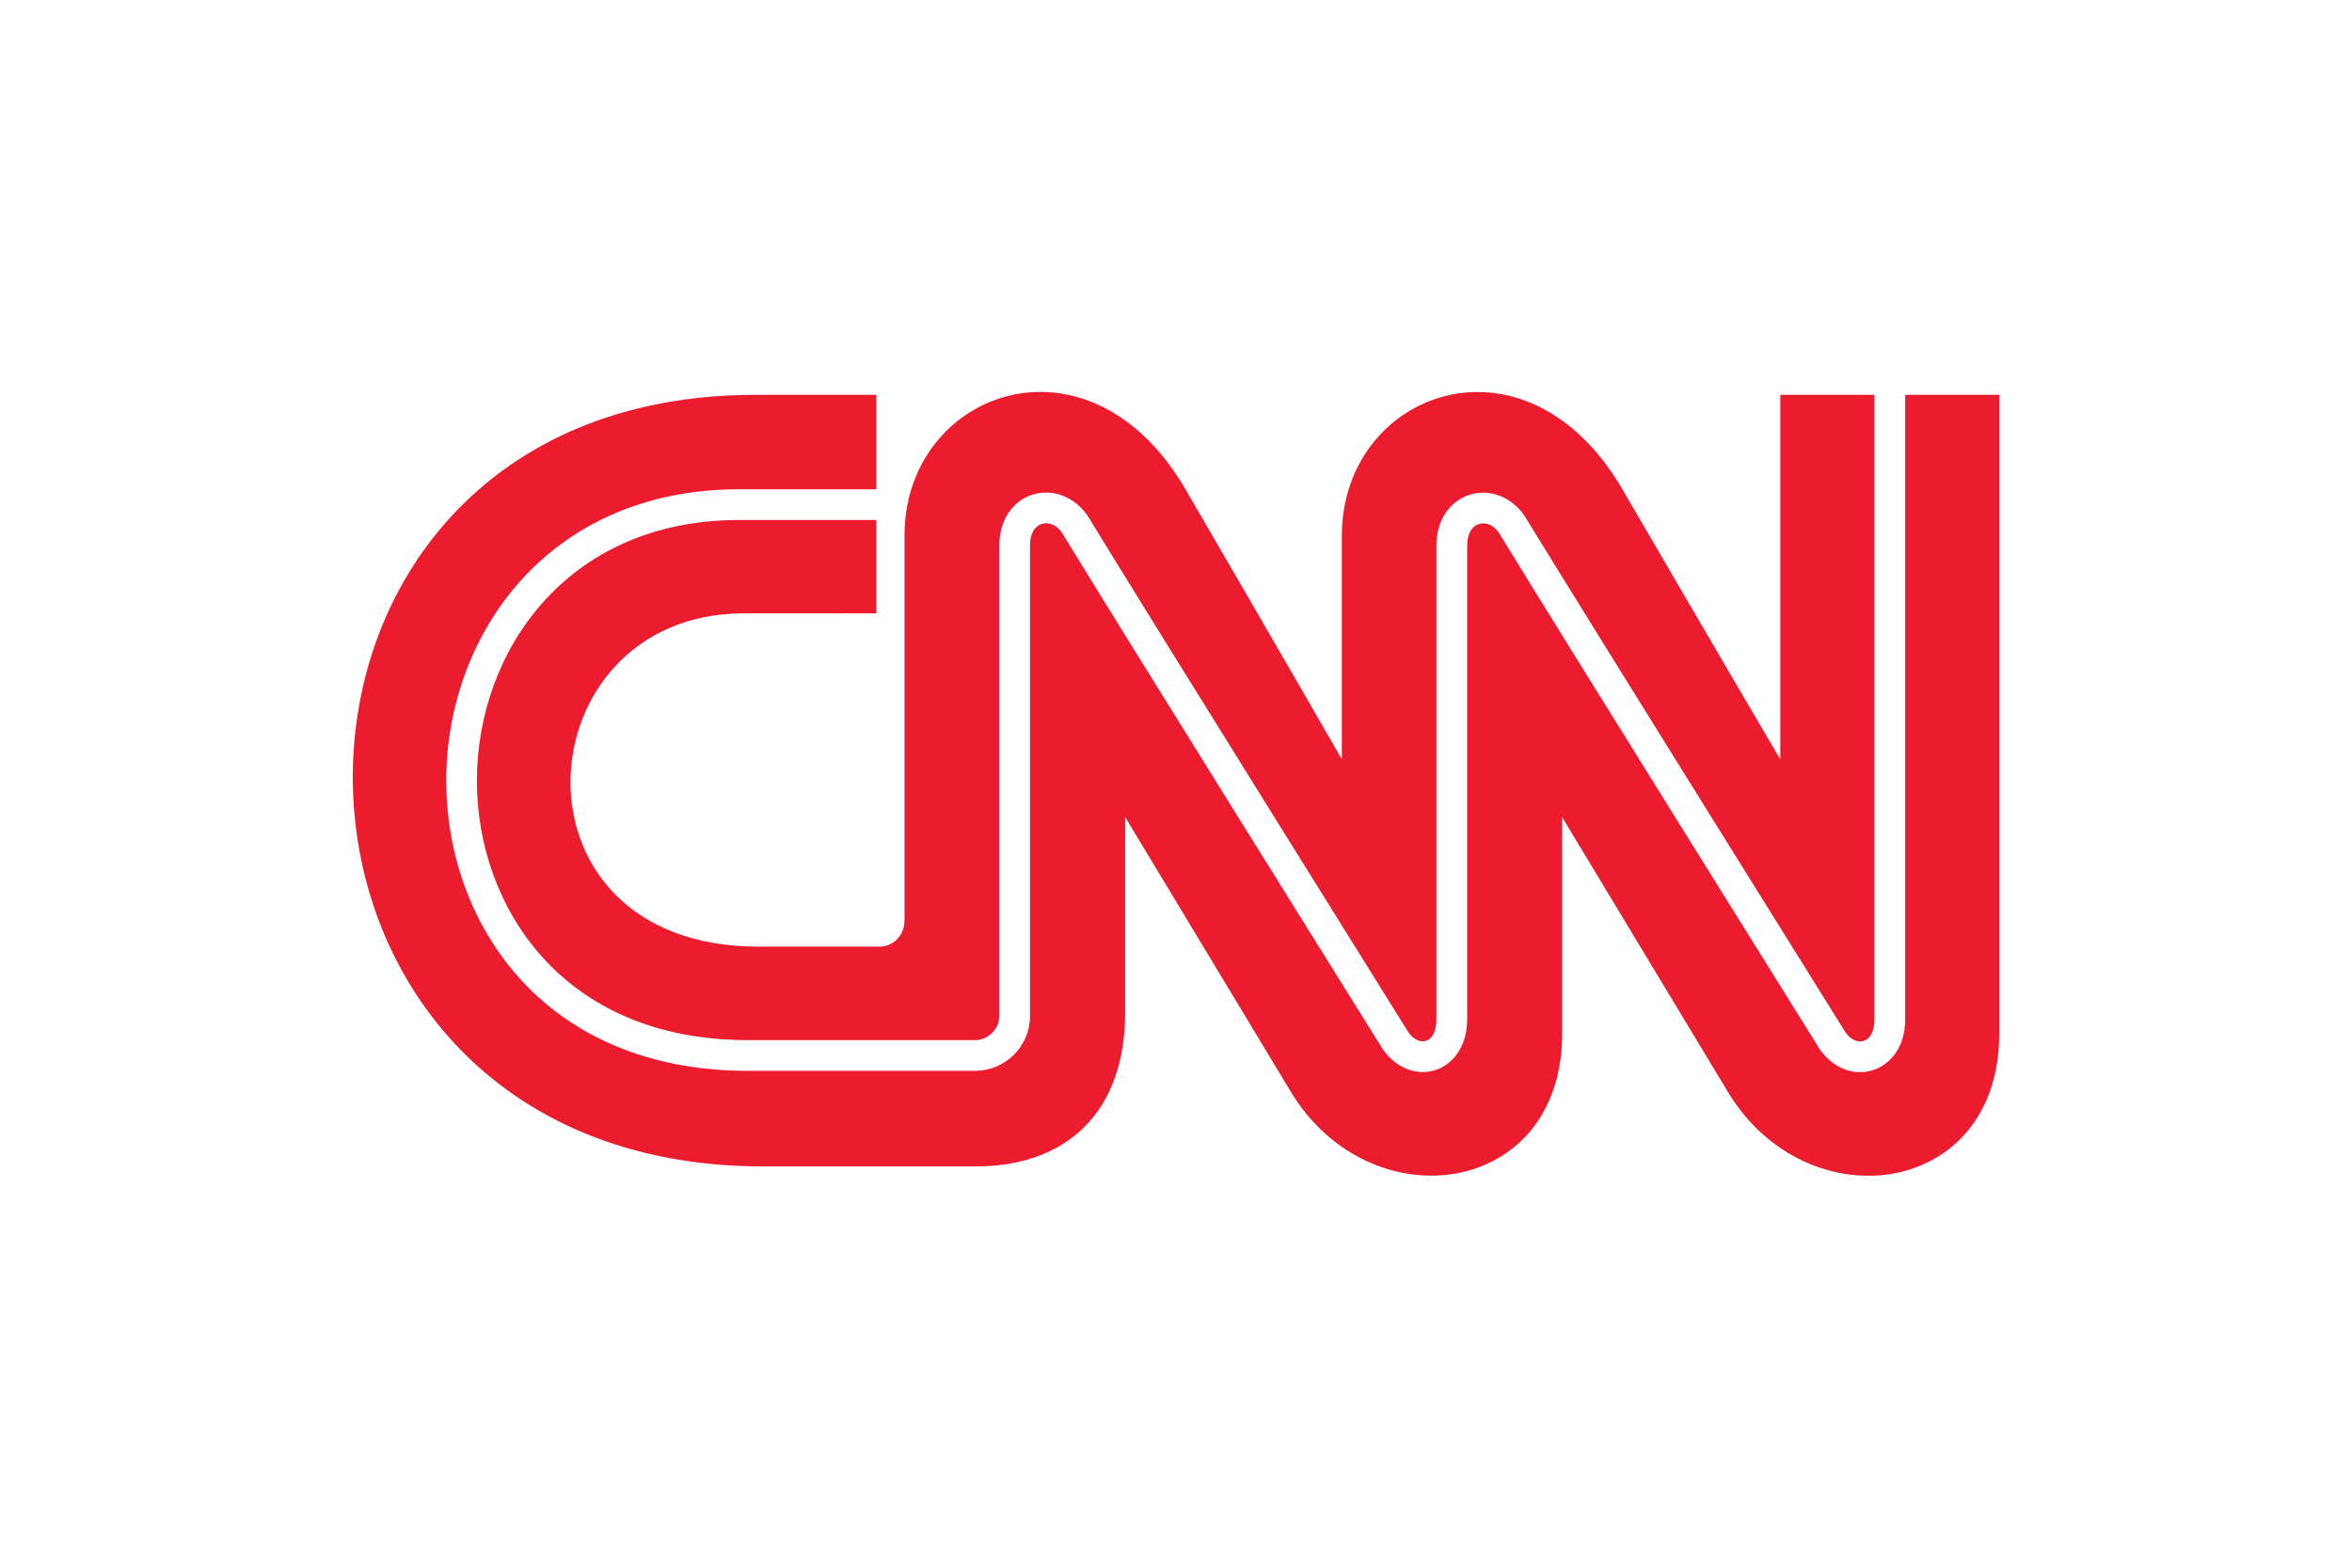 <svg xmlns="http://www.w3.org/2000/svg" fill="none" viewBox="0 0 600 400" height="400" width="600">
<g clip-path="url(#clip0_2548_62)">
<path fill="#EC1C2E" d="M265.9 100.004C247.271 99.723 230.737 114.799 230.737 136.618V234.868C230.756 238.404 228.118 241.541 224.276 241.541H193.595C127.205 241.621 133.138 156.581 189.648 156.502C214.77 156.466 223.551 156.502 223.551 156.502V132.675H188.443C166.444 132.711 149.789 141.097 138.586 153.6C127.383 166.103 121.647 182.753 121.656 199.301C121.665 215.231 127.093 231.764 138.431 244.295C149.769 256.825 167.008 265.394 190.834 265.394H248.743C252.091 265.394 254.929 262.555 254.929 259.245V139.21C254.892 132.933 258.145 127.887 263.374 126.216H263.375C268.448 124.6 274.02 126.705 277.378 131.486L277.393 131.508L277.406 131.53C285.544 144.879 305.879 177.625 324.247 207.143C333.43 221.903 342.123 235.856 348.555 246.177C351.771 251.338 354.422 255.59 356.286 258.582C358.136 261.549 359.164 263.198 359.279 263.385C360.633 265.301 362.338 266.021 363.758 265.573H363.759L363.761 265.572C364.567 265.321 365.2 264.753 365.675 263.818C366.149 262.883 366.43 261.584 366.43 260.024V139.227C366.41 132.97 369.643 127.913 374.89 126.252C379.932 124.634 385.52 126.739 388.845 131.525L388.858 131.544L388.87 131.563C397.026 144.904 417.37 177.65 435.742 207.169C454.103 236.671 470.52 262.99 470.777 263.4C470.778 263.401 470.779 263.402 470.779 263.403C472.107 265.307 473.919 266.067 475.433 265.589C476.253 265.33 476.908 264.75 477.396 263.814C477.885 262.878 478.177 261.589 478.177 260.042V100.748V100.74H454.161V193.762C454.161 193.762 439.29 168.518 413.938 124.948C389.134 82.265 342.325 99.907 342.307 136.635V193.745C342.307 193.745 327.792 168.483 302.457 124.913C292.373 107.58 278.646 100.197 265.9 100.004ZM192.782 100.74C54.78 100.723 56.089 297.533 194.64 297.623H248.778C272.076 297.64 287.037 283.808 287.018 258.314V208.463C287.018 208.463 317.381 258.856 329.296 278.581C349.568 312.12 398.624 305.525 398.5 263.631V208.498C398.5 208.498 428.862 258.872 440.794 278.624C461.066 312.153 510.124 305.552 510 263.647V100.74H486.021V260.041V260.042C486.038 267.57 481.822 271.778 477.806 273.049L477.803 273.049C472.904 274.613 467.574 272.521 464.26 267.769L464.248 267.752L464.238 267.736C463.552 266.64 398.569 162.473 382.322 135.86C380.974 133.944 379 133.156 377.248 133.711C375.429 134.294 374.272 136.221 374.272 139.224V260.005V260.006C374.291 267.565 370.147 271.76 366.148 273.049L366.146 273.049L366.143 273.05C361.315 274.569 356.07 272.481 352.777 267.733L352.769 267.721L352.761 267.71C352.63 267.505 351.582 265.826 349.707 262.822C347.831 259.818 345.172 255.555 341.948 250.385C335.501 240.045 326.799 226.08 317.612 211.317C299.246 181.806 278.953 149.128 270.841 135.824C269.494 133.911 267.502 133.138 265.747 133.694V133.694C263.907 134.278 262.74 136.205 262.757 139.184V139.186V259.244C262.757 266.95 256.447 273.228 248.743 273.228H190.833C164.485 273.228 145.192 263.653 132.535 249.61C119.878 235.566 113.848 217.095 113.83 199.301C113.812 180.838 120.199 162.253 132.737 148.255C145.275 134.257 163.979 124.877 188.425 124.841H188.426H223.551V100.74H192.782Z"></path>
</g>
<defs>
<clipPath id="clip0_2548_62">
<rect transform="translate(90 100)" fill="white" height="200" width="420"></rect>
</clipPath>
</defs>
</svg>
